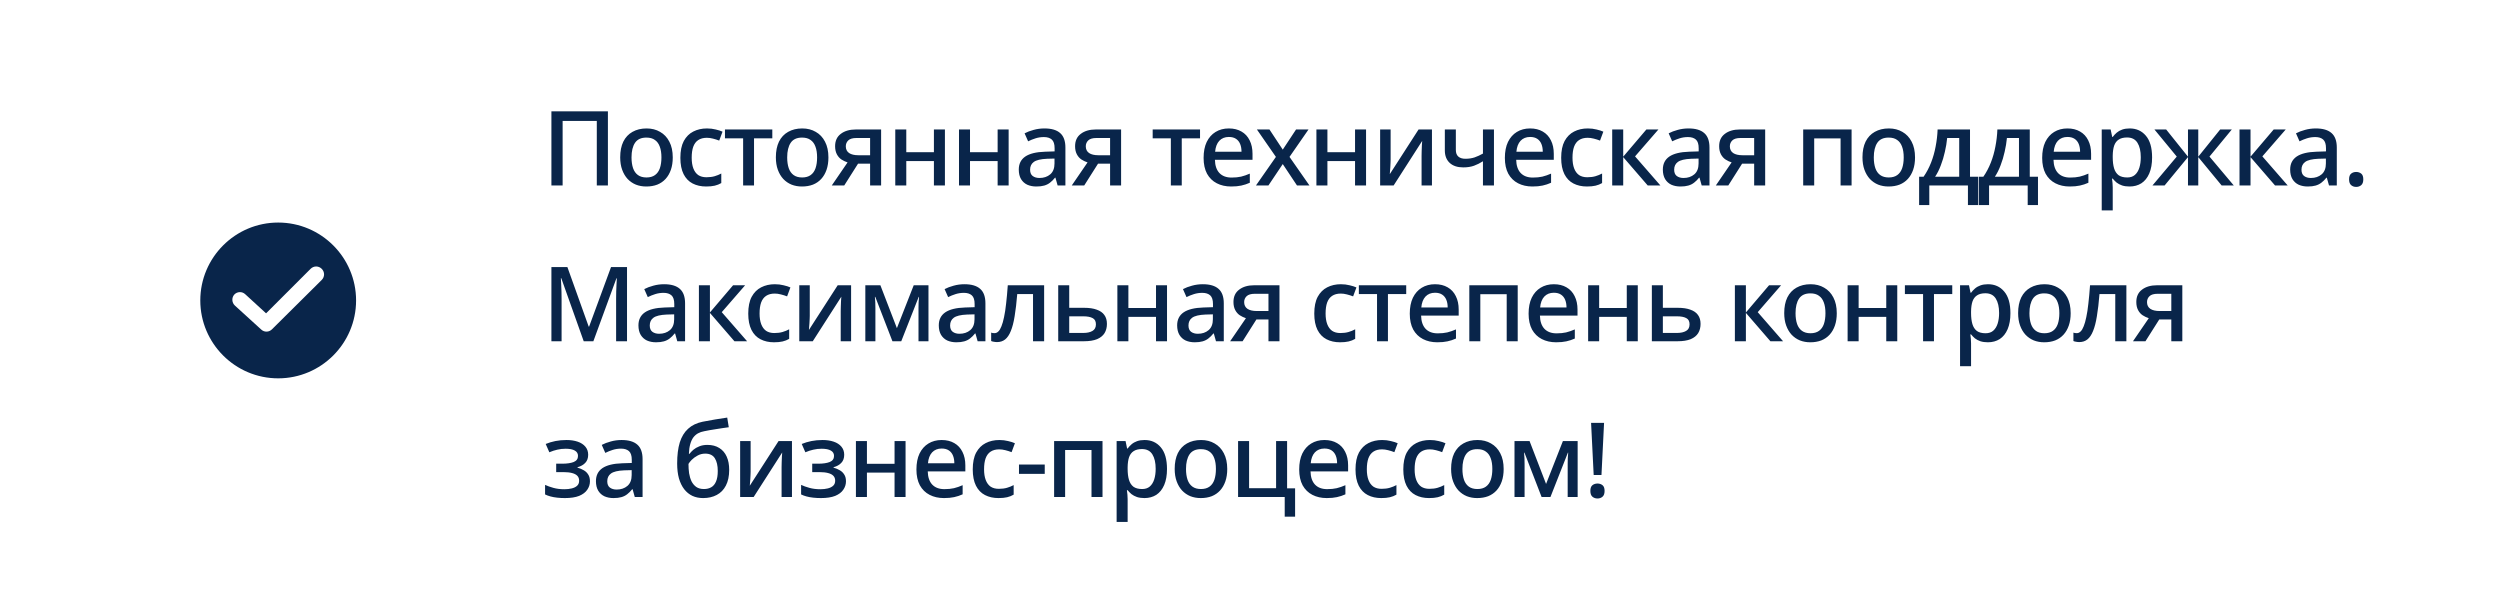 <?xml version="1.0" encoding="UTF-8"?> <svg xmlns="http://www.w3.org/2000/svg" width="337" height="81" viewBox="0 0 337 81" fill="none"> <g filter="url(#filter0_b_21_313)"> <rect width="337" height="81" rx="10" fill="white" fill-opacity="0.69"></rect> </g> <path d="M74.33 25V15.004H81.946V25H80.448V16.306H75.842V25H74.33ZM90.687 21.22C90.687 21.845 90.603 22.401 90.435 22.886C90.267 23.371 90.029 23.782 89.721 24.118C89.413 24.454 89.04 24.711 88.601 24.888C88.162 25.056 87.668 25.14 87.117 25.14C86.613 25.14 86.146 25.056 85.717 24.888C85.288 24.711 84.914 24.454 84.597 24.118C84.289 23.782 84.046 23.371 83.869 22.886C83.692 22.401 83.603 21.841 83.603 21.206C83.603 20.375 83.743 19.671 84.023 19.092C84.312 18.513 84.723 18.075 85.255 17.776C85.796 17.468 86.431 17.314 87.159 17.314C87.85 17.314 88.456 17.468 88.979 17.776C89.511 18.075 89.926 18.513 90.225 19.092C90.533 19.671 90.687 20.38 90.687 21.22ZM85.129 21.22C85.129 21.78 85.199 22.265 85.339 22.676C85.479 23.077 85.698 23.385 85.997 23.6C86.296 23.815 86.678 23.922 87.145 23.922C87.612 23.922 87.994 23.815 88.293 23.6C88.592 23.385 88.811 23.077 88.951 22.676C89.091 22.265 89.161 21.78 89.161 21.22C89.161 20.641 89.086 20.156 88.937 19.764C88.797 19.372 88.578 19.073 88.279 18.868C87.99 18.653 87.607 18.546 87.131 18.546C86.431 18.546 85.922 18.779 85.605 19.246C85.288 19.713 85.129 20.371 85.129 21.22ZM95.186 25.14C94.496 25.14 93.889 25.005 93.366 24.734C92.844 24.463 92.438 24.043 92.148 23.474C91.859 22.895 91.714 22.163 91.714 21.276C91.714 20.343 91.868 19.587 92.176 19.008C92.493 18.429 92.918 18.005 93.45 17.734C93.992 17.454 94.608 17.314 95.298 17.314C95.718 17.314 96.11 17.361 96.474 17.454C96.847 17.538 97.156 17.636 97.398 17.748L96.95 18.952C96.689 18.849 96.409 18.761 96.11 18.686C95.821 18.611 95.546 18.574 95.284 18.574C94.817 18.574 94.43 18.677 94.122 18.882C93.823 19.078 93.6 19.377 93.45 19.778C93.31 20.17 93.24 20.665 93.24 21.262C93.24 21.831 93.315 22.312 93.464 22.704C93.614 23.096 93.833 23.395 94.122 23.6C94.421 23.796 94.79 23.894 95.228 23.894C95.648 23.894 96.017 23.847 96.334 23.754C96.651 23.661 96.95 23.539 97.23 23.39V24.678C96.96 24.837 96.665 24.953 96.348 25.028C96.031 25.103 95.644 25.14 95.186 25.14ZM104.107 18.644H101.643V25H100.173V18.644H97.724V17.454H104.107V18.644ZM111.671 21.22C111.671 21.845 111.587 22.401 111.419 22.886C111.251 23.371 111.013 23.782 110.705 24.118C110.397 24.454 110.024 24.711 109.585 24.888C109.146 25.056 108.652 25.14 108.101 25.14C107.597 25.14 107.13 25.056 106.701 24.888C106.272 24.711 105.898 24.454 105.581 24.118C105.273 23.782 105.03 23.371 104.853 22.886C104.676 22.401 104.587 21.841 104.587 21.206C104.587 20.375 104.727 19.671 105.007 19.092C105.296 18.513 105.707 18.075 106.239 17.776C106.78 17.468 107.415 17.314 108.143 17.314C108.834 17.314 109.44 17.468 109.963 17.776C110.495 18.075 110.91 18.513 111.209 19.092C111.517 19.671 111.671 20.38 111.671 21.22ZM106.113 21.22C106.113 21.78 106.183 22.265 106.323 22.676C106.463 23.077 106.682 23.385 106.981 23.6C107.28 23.815 107.662 23.922 108.129 23.922C108.596 23.922 108.978 23.815 109.277 23.6C109.576 23.385 109.795 23.077 109.935 22.676C110.075 22.265 110.145 21.78 110.145 21.22C110.145 20.641 110.07 20.156 109.921 19.764C109.781 19.372 109.562 19.073 109.263 18.868C108.974 18.653 108.591 18.546 108.115 18.546C107.415 18.546 106.906 18.779 106.589 19.246C106.272 19.713 106.113 20.371 106.113 21.22ZM113.804 25H112.124L114.252 21.892C113.963 21.799 113.688 21.668 113.426 21.5C113.174 21.332 112.969 21.099 112.81 20.8C112.652 20.501 112.572 20.137 112.572 19.708C112.572 18.98 112.829 18.425 113.342 18.042C113.856 17.65 114.528 17.454 115.358 17.454H118.774V25H117.29V22.06H115.666L113.804 25ZM114.014 19.722C114.014 20.123 114.164 20.427 114.462 20.632C114.761 20.828 115.176 20.926 115.708 20.926H117.29V18.602H115.456C114.943 18.602 114.574 18.709 114.35 18.924C114.126 19.139 114.014 19.405 114.014 19.722ZM122.167 17.454V20.52H125.891V17.454H127.375V25H125.891V21.71H122.167V25H120.683V17.454H122.167ZM130.757 17.454V20.52H134.481V17.454H135.965V25H134.481V21.71H130.757V25H129.273V17.454H130.757ZM140.789 17.314C141.741 17.314 142.45 17.524 142.917 17.944C143.383 18.355 143.617 19.003 143.617 19.89V25H142.567L142.273 23.95H142.217C142.002 24.221 141.778 24.445 141.545 24.622C141.321 24.799 141.059 24.93 140.761 25.014C140.471 25.098 140.117 25.14 139.697 25.14C139.249 25.14 138.843 25.061 138.479 24.902C138.124 24.734 137.844 24.482 137.639 24.146C137.433 23.801 137.331 23.371 137.331 22.858C137.331 22.093 137.62 21.509 138.199 21.108C138.787 20.707 139.678 20.487 140.873 20.45L142.161 20.408V19.988C142.161 19.428 142.035 19.036 141.783 18.812C141.531 18.588 141.176 18.476 140.719 18.476C140.327 18.476 139.953 18.532 139.599 18.644C139.244 18.756 138.908 18.891 138.591 19.05L138.115 17.972C138.469 17.785 138.875 17.631 139.333 17.51C139.799 17.379 140.285 17.314 140.789 17.314ZM141.139 21.402C140.28 21.439 139.683 21.584 139.347 21.836C139.02 22.079 138.857 22.424 138.857 22.872C138.857 23.264 138.973 23.549 139.207 23.726C139.449 23.903 139.753 23.992 140.117 23.992C140.705 23.992 141.19 23.829 141.573 23.502C141.955 23.175 142.147 22.685 142.147 22.032V21.374L141.139 21.402ZM146.154 25H144.474L146.602 21.892C146.312 21.799 146.037 21.668 145.776 21.5C145.524 21.332 145.318 21.099 145.16 20.8C145.001 20.501 144.922 20.137 144.922 19.708C144.922 18.98 145.178 18.425 145.692 18.042C146.205 17.65 146.877 17.454 147.708 17.454H151.124V25H149.64V22.06H148.016L146.154 25ZM146.364 19.722C146.364 20.123 146.513 20.427 146.812 20.632C147.11 20.828 147.526 20.926 148.058 20.926H149.64V18.602H147.806C147.292 18.602 146.924 18.709 146.7 18.924C146.476 19.139 146.364 19.405 146.364 19.722ZM161.765 18.644H159.301V25H157.831V18.644H155.381V17.454H161.765V18.644ZM165.647 17.314C166.309 17.314 166.879 17.454 167.355 17.734C167.831 18.005 168.195 18.397 168.447 18.91C168.708 19.423 168.839 20.03 168.839 20.73V21.542H163.771C163.789 22.317 163.99 22.909 164.373 23.32C164.765 23.731 165.311 23.936 166.011 23.936C166.496 23.936 166.925 23.894 167.299 23.81C167.681 23.717 168.073 23.581 168.475 23.404V24.636C168.101 24.804 167.719 24.93 167.327 25.014C166.944 25.098 166.487 25.14 165.955 25.14C165.227 25.14 164.583 24.995 164.023 24.706C163.463 24.417 163.024 23.987 162.707 23.418C162.399 22.839 162.245 22.13 162.245 21.29C162.245 20.441 162.385 19.722 162.665 19.134C162.954 18.546 163.351 18.098 163.855 17.79C164.368 17.473 164.965 17.314 165.647 17.314ZM165.647 18.462C165.115 18.462 164.685 18.635 164.359 18.98C164.041 19.325 163.855 19.815 163.799 20.45H167.355C167.355 20.058 167.294 19.713 167.173 19.414C167.051 19.115 166.865 18.882 166.613 18.714C166.361 18.546 166.039 18.462 165.647 18.462ZM171.992 21.15L169.43 17.454H171.124L172.916 20.17L174.708 17.454H176.388L173.826 21.15L176.514 25H174.834L172.916 22.116L170.984 25H169.304L171.992 21.15ZM178.936 17.454V20.52H182.66V17.454H184.144V25H182.66V21.71H178.936V25H177.452V17.454H178.936ZM187.456 21.57C187.456 21.682 187.451 21.827 187.442 22.004C187.432 22.181 187.423 22.368 187.414 22.564C187.404 22.751 187.39 22.928 187.372 23.096C187.362 23.255 187.353 23.381 187.344 23.474L191.222 17.454H193.028V25H191.628V20.982C191.628 20.805 191.632 20.585 191.642 20.324C191.651 20.063 191.66 19.811 191.67 19.568C191.688 19.316 191.702 19.125 191.712 18.994L187.862 25H186.042V17.454H187.456V21.57ZM196.248 20.212C196.248 20.613 196.36 20.912 196.584 21.108C196.808 21.304 197.125 21.402 197.536 21.402C197.984 21.402 198.395 21.341 198.768 21.22C199.141 21.089 199.519 20.917 199.902 20.702V17.454H201.386V25H199.902V21.738C199.51 21.99 199.109 22.191 198.698 22.34C198.287 22.489 197.802 22.564 197.242 22.564C196.467 22.564 195.861 22.363 195.422 21.962C194.983 21.551 194.764 20.991 194.764 20.282V17.454H196.248V20.212ZM206.258 17.314C206.92 17.314 207.49 17.454 207.966 17.734C208.442 18.005 208.806 18.397 209.058 18.91C209.319 19.423 209.45 20.03 209.45 20.73V21.542H204.382C204.4 22.317 204.601 22.909 204.984 23.32C205.376 23.731 205.922 23.936 206.622 23.936C207.107 23.936 207.536 23.894 207.91 23.81C208.292 23.717 208.684 23.581 209.086 23.404V24.636C208.712 24.804 208.33 24.93 207.938 25.014C207.555 25.098 207.098 25.14 206.566 25.14C205.838 25.14 205.194 24.995 204.634 24.706C204.074 24.417 203.635 23.987 203.318 23.418C203.01 22.839 202.856 22.13 202.856 21.29C202.856 20.441 202.996 19.722 203.276 19.134C203.565 18.546 203.962 18.098 204.466 17.79C204.979 17.473 205.576 17.314 206.258 17.314ZM206.258 18.462C205.726 18.462 205.296 18.635 204.97 18.98C204.652 19.325 204.466 19.815 204.41 20.45H207.966C207.966 20.058 207.905 19.713 207.784 19.414C207.662 19.115 207.476 18.882 207.224 18.714C206.972 18.546 206.65 18.462 206.258 18.462ZM213.919 25.14C213.229 25.14 212.622 25.005 212.099 24.734C211.577 24.463 211.171 24.043 210.881 23.474C210.592 22.895 210.447 22.163 210.447 21.276C210.447 20.343 210.601 19.587 210.909 19.008C211.227 18.429 211.651 18.005 212.183 17.734C212.725 17.454 213.341 17.314 214.031 17.314C214.451 17.314 214.843 17.361 215.207 17.454C215.581 17.538 215.889 17.636 216.131 17.748L215.683 18.952C215.422 18.849 215.142 18.761 214.843 18.686C214.554 18.611 214.279 18.574 214.017 18.574C213.551 18.574 213.163 18.677 212.855 18.882C212.557 19.078 212.333 19.377 212.183 19.778C212.043 20.17 211.973 20.665 211.973 21.262C211.973 21.831 212.048 22.312 212.197 22.704C212.347 23.096 212.566 23.395 212.855 23.6C213.154 23.796 213.523 23.894 213.961 23.894C214.381 23.894 214.75 23.847 215.067 23.754C215.385 23.661 215.683 23.539 215.963 23.39V24.678C215.693 24.837 215.399 24.953 215.081 25.028C214.764 25.103 214.377 25.14 213.919 25.14ZM221.931 17.454H223.555L220.405 21.08L223.821 25H222.113L218.809 21.178V25H217.325V17.454H218.809V21.122L221.931 17.454ZM227.61 17.314C228.562 17.314 229.271 17.524 229.738 17.944C230.205 18.355 230.438 19.003 230.438 19.89V25H229.388L229.094 23.95H229.038C228.823 24.221 228.599 24.445 228.366 24.622C228.142 24.799 227.881 24.93 227.582 25.014C227.293 25.098 226.938 25.14 226.518 25.14C226.07 25.14 225.664 25.061 225.3 24.902C224.945 24.734 224.665 24.482 224.46 24.146C224.255 23.801 224.152 23.371 224.152 22.858C224.152 22.093 224.441 21.509 225.02 21.108C225.608 20.707 226.499 20.487 227.694 20.45L228.982 20.408V19.988C228.982 19.428 228.856 19.036 228.604 18.812C228.352 18.588 227.997 18.476 227.54 18.476C227.148 18.476 226.775 18.532 226.42 18.644C226.065 18.756 225.729 18.891 225.412 19.05L224.936 17.972C225.291 17.785 225.697 17.631 226.154 17.51C226.621 17.379 227.106 17.314 227.61 17.314ZM227.96 21.402C227.101 21.439 226.504 21.584 226.168 21.836C225.841 22.079 225.678 22.424 225.678 22.872C225.678 23.264 225.795 23.549 226.028 23.726C226.271 23.903 226.574 23.992 226.938 23.992C227.526 23.992 228.011 23.829 228.394 23.502C228.777 23.175 228.968 22.685 228.968 22.032V21.374L227.96 21.402ZM232.975 25H231.295L233.423 21.892C233.134 21.799 232.858 21.668 232.597 21.5C232.345 21.332 232.14 21.099 231.981 20.8C231.822 20.501 231.743 20.137 231.743 19.708C231.743 18.98 232 18.425 232.513 18.042C233.026 17.65 233.698 17.454 234.529 17.454H237.945V25H236.461V22.06H234.837L232.975 25ZM233.185 19.722C233.185 20.123 233.334 20.427 233.633 20.632C233.932 20.828 234.347 20.926 234.879 20.926H236.461V18.602H234.627C234.114 18.602 233.745 18.709 233.521 18.924C233.297 19.139 233.185 19.405 233.185 19.722ZM249.594 17.454V25H248.11V18.658H244.554V25H243.07V17.454H249.594ZM258.146 21.22C258.146 21.845 258.062 22.401 257.894 22.886C257.726 23.371 257.488 23.782 257.18 24.118C256.872 24.454 256.499 24.711 256.06 24.888C255.621 25.056 255.127 25.14 254.576 25.14C254.072 25.14 253.605 25.056 253.176 24.888C252.747 24.711 252.373 24.454 252.056 24.118C251.748 23.782 251.505 23.371 251.328 22.886C251.151 22.401 251.062 21.841 251.062 21.206C251.062 20.375 251.202 19.671 251.482 19.092C251.771 18.513 252.182 18.075 252.714 17.776C253.255 17.468 253.89 17.314 254.618 17.314C255.309 17.314 255.915 17.468 256.438 17.776C256.97 18.075 257.385 18.513 257.684 19.092C257.992 19.671 258.146 20.38 258.146 21.22ZM252.588 21.22C252.588 21.78 252.658 22.265 252.798 22.676C252.938 23.077 253.157 23.385 253.456 23.6C253.755 23.815 254.137 23.922 254.604 23.922C255.071 23.922 255.453 23.815 255.752 23.6C256.051 23.385 256.27 23.077 256.41 22.676C256.55 22.265 256.62 21.78 256.62 21.22C256.62 20.641 256.545 20.156 256.396 19.764C256.256 19.372 256.037 19.073 255.738 18.868C255.449 18.653 255.066 18.546 254.59 18.546C253.89 18.546 253.381 18.779 253.064 19.246C252.747 19.713 252.588 20.371 252.588 21.22ZM265.557 17.454V23.824H266.663V27.646H265.277V25H260.069V27.646H258.697V23.824H259.299C259.701 23.245 260.037 22.611 260.307 21.92C260.578 21.229 260.783 20.506 260.923 19.75C261.073 18.985 261.161 18.219 261.189 17.454H265.557ZM262.477 18.602C262.421 19.209 262.319 19.829 262.169 20.464C262.029 21.099 261.847 21.705 261.623 22.284C261.409 22.863 261.152 23.376 260.853 23.824H264.101V18.602H262.477ZM273.614 17.454V23.824H274.72V27.646H273.334V25H268.126V27.646H266.754V23.824H267.356C267.757 23.245 268.093 22.611 268.364 21.92C268.635 21.229 268.84 20.506 268.98 19.75C269.129 18.985 269.218 18.219 269.246 17.454H273.614ZM270.534 18.602C270.478 19.209 270.375 19.829 270.226 20.464C270.086 21.099 269.904 21.705 269.68 22.284C269.465 22.863 269.209 23.376 268.91 23.824H272.158V18.602H270.534ZM278.688 17.314C279.351 17.314 279.92 17.454 280.396 17.734C280.872 18.005 281.236 18.397 281.488 18.91C281.75 19.423 281.88 20.03 281.88 20.73V21.542H276.812C276.831 22.317 277.032 22.909 277.414 23.32C277.806 23.731 278.352 23.936 279.052 23.936C279.538 23.936 279.967 23.894 280.34 23.81C280.723 23.717 281.115 23.581 281.516 23.404V24.636C281.143 24.804 280.76 24.93 280.368 25.014C279.986 25.098 279.528 25.14 278.996 25.14C278.268 25.14 277.624 24.995 277.064 24.706C276.504 24.417 276.066 23.987 275.748 23.418C275.44 22.839 275.286 22.13 275.286 21.29C275.286 20.441 275.426 19.722 275.706 19.134C275.996 18.546 276.392 18.098 276.896 17.79C277.41 17.473 278.007 17.314 278.688 17.314ZM278.688 18.462C278.156 18.462 277.727 18.635 277.4 18.98C277.083 19.325 276.896 19.815 276.84 20.45H280.396C280.396 20.058 280.336 19.713 280.214 19.414C280.093 19.115 279.906 18.882 279.654 18.714C279.402 18.546 279.08 18.462 278.688 18.462ZM287.078 17.314C287.983 17.314 288.711 17.641 289.262 18.294C289.822 18.947 290.102 19.923 290.102 21.22C290.102 22.069 289.976 22.788 289.724 23.376C289.472 23.964 289.117 24.407 288.66 24.706C288.203 24.995 287.671 25.14 287.064 25.14C286.681 25.14 286.345 25.093 286.056 25C285.767 24.897 285.519 24.767 285.314 24.608C285.118 24.44 284.945 24.263 284.796 24.076H284.698C284.726 24.244 284.749 24.445 284.768 24.678C284.787 24.902 284.796 25.103 284.796 25.28V28.36H283.312V17.454H284.516L284.726 18.462H284.796C284.945 18.257 285.123 18.065 285.328 17.888C285.533 17.711 285.781 17.571 286.07 17.468C286.359 17.365 286.695 17.314 287.078 17.314ZM286.728 18.532C286.261 18.532 285.888 18.625 285.608 18.812C285.328 18.989 285.123 19.26 284.992 19.624C284.871 19.979 284.805 20.431 284.796 20.982V21.206C284.796 21.785 284.857 22.279 284.978 22.69C285.099 23.091 285.3 23.399 285.58 23.614C285.869 23.819 286.261 23.922 286.756 23.922C287.176 23.922 287.517 23.81 287.778 23.586C288.049 23.353 288.249 23.031 288.38 22.62C288.511 22.209 288.576 21.733 288.576 21.192C288.576 20.371 288.427 19.722 288.128 19.246C287.829 18.77 287.363 18.532 286.728 18.532ZM300.848 17.454L297.838 21.108L301.114 25H299.476L296.326 21.178V25H294.94V21.178L291.79 25H290.152L293.428 21.108L290.418 17.454H292L294.94 21.122V17.454H296.326V21.122L299.28 17.454H300.848ZM306.492 17.454H308.116L304.966 21.08L308.382 25H306.674L303.37 21.178V25H301.886V17.454H303.37V21.122L306.492 17.454ZM312.172 17.314C313.124 17.314 313.833 17.524 314.3 17.944C314.766 18.355 315 19.003 315 19.89V25H313.95L313.656 23.95H313.6C313.385 24.221 313.161 24.445 312.928 24.622C312.704 24.799 312.442 24.93 312.144 25.014C311.854 25.098 311.5 25.14 311.08 25.14C310.632 25.14 310.226 25.061 309.862 24.902C309.507 24.734 309.227 24.482 309.022 24.146C308.816 23.801 308.714 23.371 308.714 22.858C308.714 22.093 309.003 21.509 309.582 21.108C310.17 20.707 311.061 20.487 312.256 20.45L313.544 20.408V19.988C313.544 19.428 313.418 19.036 313.166 18.812C312.914 18.588 312.559 18.476 312.102 18.476C311.71 18.476 311.336 18.532 310.982 18.644C310.627 18.756 310.291 18.891 309.974 19.05L309.498 17.972C309.852 17.785 310.258 17.631 310.716 17.51C311.182 17.379 311.668 17.314 312.172 17.314ZM312.522 21.402C311.663 21.439 311.066 21.584 310.73 21.836C310.403 22.079 310.24 22.424 310.24 22.872C310.24 23.264 310.356 23.549 310.59 23.726C310.832 23.903 311.136 23.992 311.5 23.992C312.088 23.992 312.573 23.829 312.956 23.502C313.338 23.175 313.53 22.685 313.53 22.032V21.374L312.522 21.402ZM316.655 24.174C316.655 23.81 316.748 23.553 316.935 23.404C317.121 23.255 317.345 23.18 317.607 23.18C317.877 23.18 318.106 23.255 318.293 23.404C318.479 23.553 318.573 23.81 318.573 24.174C318.573 24.538 318.479 24.799 318.293 24.958C318.106 25.117 317.877 25.196 317.607 25.196C317.345 25.196 317.121 25.117 316.935 24.958C316.748 24.799 316.655 24.538 316.655 24.174ZM78.684 46L75.66 37.502H75.604C75.613 37.689 75.627 37.941 75.646 38.258C75.665 38.575 75.679 38.916 75.688 39.28C75.697 39.644 75.702 40.003 75.702 40.358V46H74.33V36.004H76.486L79.356 44.026H79.412L82.366 36.004H84.522V46H83.052V40.274C83.052 39.947 83.057 39.611 83.066 39.266C83.085 38.911 83.099 38.58 83.108 38.272C83.127 37.964 83.141 37.712 83.15 37.516H83.094L79.986 46H78.684ZM89.52 38.314C90.472 38.314 91.181 38.524 91.648 38.944C92.114 39.355 92.348 40.003 92.348 40.89V46H91.298L91.004 44.95H90.948C90.733 45.221 90.509 45.445 90.276 45.622C90.052 45.799 89.79 45.93 89.492 46.014C89.202 46.098 88.848 46.14 88.428 46.14C87.98 46.14 87.574 46.061 87.21 45.902C86.855 45.734 86.575 45.482 86.37 45.146C86.164 44.801 86.062 44.371 86.062 43.858C86.062 43.093 86.351 42.509 86.93 42.108C87.518 41.707 88.409 41.487 89.604 41.45L90.892 41.408V40.988C90.892 40.428 90.766 40.036 90.514 39.812C90.262 39.588 89.907 39.476 89.45 39.476C89.058 39.476 88.684 39.532 88.33 39.644C87.975 39.756 87.639 39.891 87.322 40.05L86.846 38.972C87.2 38.785 87.606 38.631 88.064 38.51C88.53 38.379 89.016 38.314 89.52 38.314ZM89.87 42.402C89.011 42.439 88.414 42.584 88.078 42.836C87.751 43.079 87.588 43.424 87.588 43.872C87.588 44.264 87.704 44.549 87.938 44.726C88.18 44.903 88.484 44.992 88.848 44.992C89.436 44.992 89.921 44.829 90.304 44.502C90.686 44.175 90.878 43.685 90.878 43.032V42.374L89.87 42.402ZM98.819 38.454H100.443L97.293 42.08L100.709 46H99.001L95.697 42.178V46H94.213V38.454H95.697V42.122L98.819 38.454ZM104.336 46.14C103.646 46.14 103.039 46.005 102.516 45.734C101.994 45.463 101.588 45.043 101.298 44.474C101.009 43.895 100.864 43.163 100.864 42.276C100.864 41.343 101.018 40.587 101.326 40.008C101.644 39.429 102.068 39.005 102.6 38.734C103.142 38.454 103.758 38.314 104.448 38.314C104.868 38.314 105.26 38.361 105.624 38.454C105.998 38.538 106.306 38.636 106.548 38.748L106.1 39.952C105.839 39.849 105.559 39.761 105.26 39.686C104.971 39.611 104.696 39.574 104.434 39.574C103.968 39.574 103.58 39.677 103.272 39.882C102.974 40.078 102.75 40.377 102.6 40.778C102.46 41.17 102.39 41.665 102.39 42.262C102.39 42.831 102.465 43.312 102.614 43.704C102.764 44.096 102.983 44.395 103.272 44.6C103.571 44.796 103.94 44.894 104.378 44.894C104.798 44.894 105.167 44.847 105.484 44.754C105.802 44.661 106.1 44.539 106.38 44.39V45.678C106.11 45.837 105.816 45.953 105.498 46.028C105.181 46.103 104.794 46.14 104.336 46.14ZM109.156 42.57C109.156 42.682 109.151 42.827 109.142 43.004C109.132 43.181 109.123 43.368 109.114 43.564C109.104 43.751 109.09 43.928 109.072 44.096C109.062 44.255 109.053 44.381 109.044 44.474L112.922 38.454H114.728V46H113.328V41.982C113.328 41.805 113.332 41.585 113.342 41.324C113.351 41.063 113.36 40.811 113.37 40.568C113.388 40.316 113.402 40.125 113.412 39.994L109.562 46H107.742V38.454H109.156V42.57ZM125.158 38.454V46H123.814V41.52C123.814 41.268 123.819 41.016 123.828 40.764C123.847 40.503 123.865 40.255 123.884 40.022H123.842L121.49 46H120.3L117.99 40.022H117.934C117.962 40.255 117.981 40.503 117.99 40.764C117.999 41.016 118.004 41.282 118.004 41.562V46H116.646V38.454H118.676L120.902 44.236L123.17 38.454H125.158ZM130.007 38.314C130.959 38.314 131.669 38.524 132.135 38.944C132.602 39.355 132.835 40.003 132.835 40.89V46H131.785L131.491 44.95H131.435C131.221 45.221 130.997 45.445 130.763 45.622C130.539 45.799 130.278 45.93 129.979 46.014C129.69 46.098 129.335 46.14 128.915 46.14C128.467 46.14 128.061 46.061 127.697 45.902C127.343 45.734 127.063 45.482 126.857 45.146C126.652 44.801 126.549 44.371 126.549 43.858C126.549 43.093 126.839 42.509 127.417 42.108C128.005 41.707 128.897 41.487 130.091 41.45L131.379 41.408V40.988C131.379 40.428 131.253 40.036 131.001 39.812C130.749 39.588 130.395 39.476 129.937 39.476C129.545 39.476 129.172 39.532 128.817 39.644C128.463 39.756 128.127 39.891 127.809 40.05L127.333 38.972C127.688 38.785 128.094 38.631 128.551 38.51C129.018 38.379 129.503 38.314 130.007 38.314ZM130.357 42.402C129.499 42.439 128.901 42.584 128.565 42.836C128.239 43.079 128.075 43.424 128.075 43.872C128.075 44.264 128.192 44.549 128.425 44.726C128.668 44.903 128.971 44.992 129.335 44.992C129.923 44.992 130.409 44.829 130.791 44.502C131.174 44.175 131.365 43.685 131.365 43.032V42.374L130.357 42.402ZM140.749 46H139.251V39.644H137.123C137.029 40.801 136.913 41.795 136.773 42.626C136.642 43.447 136.469 44.115 136.255 44.628C136.049 45.141 135.793 45.519 135.485 45.762C135.186 45.995 134.827 46.112 134.407 46.112C134.257 46.112 134.113 46.098 133.973 46.07C133.833 46.051 133.711 46.019 133.609 45.972V44.838C133.674 44.857 133.744 44.875 133.819 44.894C133.903 44.903 133.987 44.908 134.071 44.908C134.257 44.908 134.425 44.833 134.575 44.684C134.733 44.535 134.873 44.301 134.995 43.984C135.125 43.667 135.242 43.256 135.345 42.752C135.457 42.239 135.55 41.627 135.625 40.918C135.709 40.209 135.783 39.387 135.849 38.454H140.749V46ZM146.134 41.492C146.824 41.492 147.394 41.576 147.842 41.744C148.299 41.903 148.64 42.141 148.864 42.458C149.097 42.775 149.214 43.177 149.214 43.662C149.214 44.138 149.106 44.553 148.892 44.908C148.677 45.253 148.341 45.524 147.884 45.72C147.426 45.907 146.838 46 146.12 46H142.648V38.454H144.132V41.492H146.134ZM147.73 43.718C147.73 43.307 147.58 43.027 147.282 42.878C146.992 42.719 146.572 42.64 146.022 42.64H144.132V44.88H146.05C146.544 44.88 146.946 44.791 147.254 44.614C147.571 44.437 147.73 44.138 147.73 43.718ZM152.106 38.454V41.52H155.83V38.454H157.314V46H155.83V42.71H152.106V46H150.622V38.454H152.106ZM162.138 38.314C163.09 38.314 163.799 38.524 164.266 38.944C164.733 39.355 164.966 40.003 164.966 40.89V46H163.916L163.622 44.95H163.566C163.351 45.221 163.127 45.445 162.894 45.622C162.67 45.799 162.409 45.93 162.11 46.014C161.821 46.098 161.466 46.14 161.046 46.14C160.598 46.14 160.192 46.061 159.828 45.902C159.473 45.734 159.193 45.482 158.988 45.146C158.783 44.801 158.68 44.371 158.68 43.858C158.68 43.093 158.969 42.509 159.548 42.108C160.136 41.707 161.027 41.487 162.222 41.45L163.51 41.408V40.988C163.51 40.428 163.384 40.036 163.132 39.812C162.88 39.588 162.525 39.476 162.068 39.476C161.676 39.476 161.303 39.532 160.948 39.644C160.593 39.756 160.257 39.891 159.94 40.05L159.464 38.972C159.819 38.785 160.225 38.631 160.682 38.51C161.149 38.379 161.634 38.314 162.138 38.314ZM162.488 42.402C161.629 42.439 161.032 42.584 160.696 42.836C160.369 43.079 160.206 43.424 160.206 43.872C160.206 44.264 160.323 44.549 160.556 44.726C160.799 44.903 161.102 44.992 161.466 44.992C162.054 44.992 162.539 44.829 162.922 44.502C163.305 44.175 163.496 43.685 163.496 43.032V42.374L162.488 42.402ZM167.503 46H165.823L167.951 42.892C167.662 42.799 167.386 42.668 167.125 42.5C166.873 42.332 166.668 42.099 166.509 41.8C166.35 41.501 166.271 41.137 166.271 40.708C166.271 39.98 166.528 39.425 167.041 39.042C167.554 38.65 168.226 38.454 169.057 38.454H172.473V46H170.989V43.06H169.365L167.503 46ZM167.713 40.722C167.713 41.123 167.862 41.427 168.161 41.632C168.46 41.828 168.875 41.926 169.407 41.926H170.989V39.602H169.155C168.642 39.602 168.273 39.709 168.049 39.924C167.825 40.139 167.713 40.405 167.713 40.722ZM180.636 46.14C179.946 46.14 179.339 46.005 178.816 45.734C178.294 45.463 177.888 45.043 177.598 44.474C177.309 43.895 177.164 43.163 177.164 42.276C177.164 41.343 177.318 40.587 177.626 40.008C177.944 39.429 178.368 39.005 178.9 38.734C179.442 38.454 180.058 38.314 180.748 38.314C181.168 38.314 181.56 38.361 181.924 38.454C182.298 38.538 182.606 38.636 182.848 38.748L182.4 39.952C182.139 39.849 181.859 39.761 181.56 39.686C181.271 39.611 180.996 39.574 180.734 39.574C180.268 39.574 179.88 39.677 179.572 39.882C179.274 40.078 179.05 40.377 178.9 40.778C178.76 41.17 178.69 41.665 178.69 42.262C178.69 42.831 178.765 43.312 178.914 43.704C179.064 44.096 179.283 44.395 179.572 44.6C179.871 44.796 180.24 44.894 180.678 44.894C181.098 44.894 181.467 44.847 181.784 44.754C182.102 44.661 182.4 44.539 182.68 44.39V45.678C182.41 45.837 182.116 45.953 181.798 46.028C181.481 46.103 181.094 46.14 180.636 46.14ZM189.558 39.644H187.094V46H185.624V39.644H183.174V38.454H189.558V39.644ZM193.439 38.314C194.102 38.314 194.671 38.454 195.147 38.734C195.623 39.005 195.987 39.397 196.239 39.91C196.501 40.423 196.631 41.03 196.631 41.73V42.542H191.563C191.582 43.317 191.783 43.909 192.165 44.32C192.557 44.731 193.103 44.936 193.803 44.936C194.289 44.936 194.718 44.894 195.091 44.81C195.474 44.717 195.866 44.581 196.267 44.404V45.636C195.894 45.804 195.511 45.93 195.119 46.014C194.737 46.098 194.279 46.14 193.747 46.14C193.019 46.14 192.375 45.995 191.815 45.706C191.255 45.417 190.817 44.987 190.499 44.418C190.191 43.839 190.037 43.13 190.037 42.29C190.037 41.441 190.177 40.722 190.457 40.134C190.747 39.546 191.143 39.098 191.647 38.79C192.161 38.473 192.758 38.314 193.439 38.314ZM193.439 39.462C192.907 39.462 192.478 39.635 192.151 39.98C191.834 40.325 191.647 40.815 191.591 41.45H195.147C195.147 41.058 195.087 40.713 194.965 40.414C194.844 40.115 194.657 39.882 194.405 39.714C194.153 39.546 193.831 39.462 193.439 39.462ZM204.587 38.454V46H203.103V39.658H199.547V46H198.063V38.454H204.587ZM209.457 38.314C210.119 38.314 210.689 38.454 211.165 38.734C211.641 39.005 212.005 39.397 212.257 39.91C212.518 40.423 212.649 41.03 212.649 41.73V42.542H207.581C207.599 43.317 207.8 43.909 208.183 44.32C208.575 44.731 209.121 44.936 209.821 44.936C210.306 44.936 210.735 44.894 211.109 44.81C211.491 44.717 211.883 44.581 212.285 44.404V45.636C211.911 45.804 211.529 45.93 211.137 46.014C210.754 46.098 210.297 46.14 209.765 46.14C209.037 46.14 208.393 45.995 207.833 45.706C207.273 45.417 206.834 44.987 206.517 44.418C206.209 43.839 206.055 43.13 206.055 42.29C206.055 41.441 206.195 40.722 206.475 40.134C206.764 39.546 207.161 39.098 207.665 38.79C208.178 38.473 208.775 38.314 209.457 38.314ZM209.457 39.462C208.925 39.462 208.495 39.635 208.169 39.98C207.851 40.325 207.665 40.815 207.609 41.45H211.165C211.165 41.058 211.104 40.713 210.983 40.414C210.861 40.115 210.675 39.882 210.423 39.714C210.171 39.546 209.849 39.462 209.457 39.462ZM215.565 38.454V41.52H219.289V38.454H220.773V46H219.289V42.71H215.565V46H214.081V38.454H215.565ZM226.156 41.492C226.847 41.492 227.416 41.576 227.864 41.744C228.322 41.903 228.662 42.141 228.886 42.458C229.12 42.775 229.236 43.177 229.236 43.662C229.236 44.138 229.129 44.553 228.914 44.908C228.7 45.253 228.364 45.524 227.906 45.72C227.449 45.907 226.861 46 226.142 46H222.67V38.454H224.154V41.492H226.156ZM227.752 43.718C227.752 43.307 227.603 43.027 227.304 42.878C227.015 42.719 226.595 42.64 226.044 42.64H224.154V44.88H226.072C226.567 44.88 226.968 44.791 227.276 44.614C227.594 44.437 227.752 44.138 227.752 43.718ZM238.468 38.454H240.092L236.942 42.08L240.358 46H238.65L235.346 42.178V46H233.862V38.454H235.346V42.122L238.468 38.454ZM247.597 42.22C247.597 42.845 247.513 43.401 247.345 43.886C247.177 44.371 246.939 44.782 246.631 45.118C246.323 45.454 245.95 45.711 245.511 45.888C245.073 46.056 244.578 46.14 244.027 46.14C243.523 46.14 243.057 46.056 242.627 45.888C242.198 45.711 241.825 45.454 241.507 45.118C241.199 44.782 240.957 44.371 240.779 43.886C240.602 43.401 240.513 42.841 240.513 42.206C240.513 41.375 240.653 40.671 240.933 40.092C241.223 39.513 241.633 39.075 242.165 38.776C242.707 38.468 243.341 38.314 244.069 38.314C244.76 38.314 245.367 38.468 245.889 38.776C246.421 39.075 246.837 39.513 247.135 40.092C247.443 40.671 247.597 41.38 247.597 42.22ZM242.039 42.22C242.039 42.78 242.109 43.265 242.249 43.676C242.389 44.077 242.609 44.385 242.907 44.6C243.206 44.815 243.589 44.922 244.055 44.922C244.522 44.922 244.905 44.815 245.203 44.6C245.502 44.385 245.721 44.077 245.861 43.676C246.001 43.265 246.071 42.78 246.071 42.22C246.071 41.641 245.997 41.156 245.847 40.764C245.707 40.372 245.488 40.073 245.189 39.868C244.9 39.653 244.517 39.546 244.041 39.546C243.341 39.546 242.833 39.779 242.515 40.246C242.198 40.713 242.039 41.371 242.039 42.22ZM250.543 38.454V41.52H254.267V38.454H255.751V46H254.267V42.71H250.543V46H249.059V38.454H250.543ZM263.164 39.644H260.7V46H259.23V39.644H256.78V38.454H263.164V39.644ZM267.981 38.314C268.886 38.314 269.614 38.641 270.165 39.294C270.725 39.947 271.005 40.923 271.005 42.22C271.005 43.069 270.879 43.788 270.627 44.376C270.375 44.964 270.02 45.407 269.563 45.706C269.105 45.995 268.573 46.14 267.967 46.14C267.584 46.14 267.248 46.093 266.959 46C266.669 45.897 266.422 45.767 266.217 45.608C266.021 45.44 265.848 45.263 265.699 45.076H265.601C265.629 45.244 265.652 45.445 265.671 45.678C265.689 45.902 265.699 46.103 265.699 46.28V49.36H264.215V38.454H265.419L265.629 39.462H265.699C265.848 39.257 266.025 39.065 266.231 38.888C266.436 38.711 266.683 38.571 266.973 38.468C267.262 38.365 267.598 38.314 267.981 38.314ZM267.631 39.532C267.164 39.532 266.791 39.625 266.511 39.812C266.231 39.989 266.025 40.26 265.895 40.624C265.773 40.979 265.708 41.431 265.699 41.982V42.206C265.699 42.785 265.759 43.279 265.881 43.69C266.002 44.091 266.203 44.399 266.483 44.614C266.772 44.819 267.164 44.922 267.659 44.922C268.079 44.922 268.419 44.81 268.681 44.586C268.951 44.353 269.152 44.031 269.283 43.62C269.413 43.209 269.479 42.733 269.479 42.192C269.479 41.371 269.329 40.722 269.031 40.246C268.732 39.77 268.265 39.532 267.631 39.532ZM279.126 42.22C279.126 42.845 279.042 43.401 278.874 43.886C278.706 44.371 278.468 44.782 278.16 45.118C277.852 45.454 277.479 45.711 277.04 45.888C276.602 46.056 276.107 46.14 275.556 46.14C275.052 46.14 274.586 46.056 274.156 45.888C273.727 45.711 273.354 45.454 273.036 45.118C272.728 44.782 272.486 44.371 272.308 43.886C272.131 43.401 272.042 42.841 272.042 42.206C272.042 41.375 272.182 40.671 272.462 40.092C272.752 39.513 273.162 39.075 273.694 38.776C274.236 38.468 274.87 38.314 275.598 38.314C276.289 38.314 276.896 38.468 277.418 38.776C277.95 39.075 278.366 39.513 278.664 40.092C278.972 40.671 279.126 41.38 279.126 42.22ZM273.568 42.22C273.568 42.78 273.638 43.265 273.778 43.676C273.918 44.077 274.138 44.385 274.436 44.6C274.735 44.815 275.118 44.922 275.584 44.922C276.051 44.922 276.434 44.815 276.732 44.6C277.031 44.385 277.25 44.077 277.39 43.676C277.53 43.265 277.6 42.78 277.6 42.22C277.6 41.641 277.526 41.156 277.376 40.764C277.236 40.372 277.017 40.073 276.718 39.868C276.429 39.653 276.046 39.546 275.57 39.546C274.87 39.546 274.362 39.779 274.044 40.246C273.727 40.713 273.568 41.371 273.568 42.22ZM286.636 46H285.138V39.644H283.01C282.916 40.801 282.8 41.795 282.66 42.626C282.529 43.447 282.356 44.115 282.142 44.628C281.936 45.141 281.68 45.519 281.372 45.762C281.073 45.995 280.714 46.112 280.294 46.112C280.144 46.112 280 46.098 279.86 46.07C279.72 46.051 279.598 46.019 279.496 45.972V44.838C279.561 44.857 279.631 44.875 279.706 44.894C279.79 44.903 279.874 44.908 279.958 44.908C280.144 44.908 280.312 44.833 280.462 44.684C280.62 44.535 280.76 44.301 280.882 43.984C281.012 43.667 281.129 43.256 281.232 42.752C281.344 42.239 281.437 41.627 281.512 40.918C281.596 40.209 281.67 39.387 281.736 38.454H286.636V46ZM289.207 46H287.527L289.655 42.892C289.365 42.799 289.09 42.668 288.829 42.5C288.577 42.332 288.371 42.099 288.213 41.8C288.054 41.501 287.975 41.137 287.975 40.708C287.975 39.98 288.231 39.425 288.745 39.042C289.258 38.65 289.93 38.454 290.761 38.454H294.177V46H292.693V43.06H291.069L289.207 46ZM289.417 40.722C289.417 41.123 289.566 41.427 289.865 41.632C290.163 41.828 290.579 41.926 291.111 41.926H292.693V39.602H290.859C290.345 39.602 289.977 39.709 289.753 39.924C289.529 40.139 289.417 40.405 289.417 40.722ZM76.374 59.314C76.934 59.314 77.433 59.389 77.872 59.538C78.311 59.687 78.656 59.911 78.908 60.21C79.16 60.509 79.286 60.873 79.286 61.302C79.286 61.759 79.155 62.123 78.894 62.394C78.642 62.665 78.292 62.861 77.844 62.982V63.038C78.152 63.122 78.432 63.239 78.684 63.388C78.936 63.528 79.137 63.719 79.286 63.962C79.445 64.195 79.524 64.503 79.524 64.886C79.524 65.297 79.403 65.675 79.16 66.02C78.927 66.365 78.563 66.641 78.068 66.846C77.573 67.042 76.934 67.14 76.15 67.14C75.786 67.14 75.436 67.121 75.1 67.084C74.764 67.047 74.461 66.991 74.19 66.916C73.919 66.841 73.681 66.753 73.476 66.65V65.362C73.793 65.511 74.171 65.647 74.61 65.768C75.058 65.889 75.543 65.95 76.066 65.95C76.439 65.95 76.775 65.913 77.074 65.838C77.382 65.763 77.625 65.642 77.802 65.474C77.979 65.306 78.068 65.082 78.068 64.802C78.068 64.531 77.989 64.312 77.83 64.144C77.671 63.976 77.433 63.85 77.116 63.766C76.808 63.682 76.411 63.64 75.926 63.64H74.974V62.506H75.772C76.425 62.506 76.943 62.431 77.326 62.282C77.718 62.123 77.914 61.848 77.914 61.456C77.914 61.139 77.774 60.901 77.494 60.742C77.214 60.574 76.799 60.49 76.248 60.49C75.847 60.49 75.473 60.532 75.128 60.616C74.783 60.691 74.423 60.807 74.05 60.966L73.56 59.846C73.971 59.678 74.405 59.547 74.862 59.454C75.329 59.361 75.833 59.314 76.374 59.314ZM83.791 59.314C84.743 59.314 85.452 59.524 85.919 59.944C86.386 60.355 86.619 61.003 86.619 61.89V67H85.569L85.275 65.95H85.219C85.004 66.221 84.78 66.445 84.547 66.622C84.323 66.799 84.062 66.93 83.763 67.014C83.474 67.098 83.119 67.14 82.699 67.14C82.251 67.14 81.845 67.061 81.481 66.902C81.126 66.734 80.846 66.482 80.641 66.146C80.436 65.801 80.333 65.371 80.333 64.858C80.333 64.093 80.622 63.509 81.201 63.108C81.789 62.707 82.68 62.487 83.875 62.45L85.163 62.408V61.988C85.163 61.428 85.037 61.036 84.785 60.812C84.533 60.588 84.178 60.476 83.721 60.476C83.329 60.476 82.956 60.532 82.601 60.644C82.246 60.756 81.91 60.891 81.593 61.05L81.117 59.972C81.472 59.785 81.878 59.631 82.335 59.51C82.802 59.379 83.287 59.314 83.791 59.314ZM84.141 63.402C83.282 63.439 82.685 63.584 82.349 63.836C82.022 64.079 81.859 64.424 81.859 64.872C81.859 65.264 81.976 65.549 82.209 65.726C82.452 65.903 82.755 65.992 83.119 65.992C83.707 65.992 84.192 65.829 84.575 65.502C84.958 65.175 85.149 64.685 85.149 64.032V63.374L84.141 63.402ZM91.281 62.478C91.281 61.367 91.397 60.425 91.631 59.65C91.874 58.875 92.247 58.259 92.751 57.802C93.255 57.335 93.908 57.018 94.711 56.85C95.29 56.738 95.854 56.635 96.405 56.542C96.965 56.449 97.506 56.365 98.029 56.29L98.239 57.592C98.005 57.62 97.74 57.657 97.441 57.704C97.151 57.751 96.853 57.797 96.545 57.844C96.246 57.891 95.957 57.937 95.677 57.984C95.406 58.031 95.163 58.077 94.949 58.124C94.622 58.18 94.333 58.278 94.081 58.418C93.838 58.558 93.628 58.745 93.451 58.978C93.283 59.211 93.147 59.51 93.045 59.874C92.942 60.229 92.882 60.663 92.863 61.176H92.947C93.078 60.999 93.25 60.817 93.465 60.63C93.689 60.443 93.955 60.289 94.263 60.168C94.58 60.037 94.944 59.972 95.355 59.972C95.99 59.972 96.526 60.112 96.965 60.392C97.403 60.663 97.735 61.05 97.959 61.554C98.183 62.049 98.295 62.641 98.295 63.332C98.295 64.181 98.145 64.891 97.847 65.46C97.558 66.02 97.147 66.44 96.615 66.72C96.092 67 95.481 67.14 94.781 67.14C94.249 67.14 93.768 67.042 93.339 66.846C92.909 66.641 92.541 66.342 92.233 65.95C91.925 65.549 91.687 65.059 91.519 64.48C91.36 63.901 91.281 63.234 91.281 62.478ZM94.893 65.922C95.266 65.922 95.593 65.843 95.873 65.684C96.153 65.525 96.368 65.269 96.517 64.914C96.675 64.559 96.755 64.083 96.755 63.486C96.755 62.767 96.624 62.198 96.363 61.778C96.102 61.358 95.668 61.148 95.061 61.148C94.688 61.148 94.342 61.237 94.025 61.414C93.717 61.582 93.456 61.773 93.241 61.988C93.035 62.203 92.891 62.385 92.807 62.534C92.807 62.973 92.835 63.393 92.891 63.794C92.956 64.195 93.064 64.555 93.213 64.872C93.371 65.189 93.586 65.446 93.857 65.642C94.127 65.829 94.473 65.922 94.893 65.922ZM101.185 63.57C101.185 63.682 101.18 63.827 101.171 64.004C101.162 64.181 101.152 64.368 101.143 64.564C101.134 64.751 101.12 64.928 101.101 65.096C101.092 65.255 101.082 65.381 101.073 65.474L104.951 59.454H106.757V67H105.357V62.982C105.357 62.805 105.362 62.585 105.371 62.324C105.38 62.063 105.39 61.811 105.399 61.568C105.418 61.316 105.432 61.125 105.441 60.994L101.591 67H99.771V59.454H101.185V63.57ZM110.887 59.314C111.447 59.314 111.947 59.389 112.385 59.538C112.824 59.687 113.169 59.911 113.421 60.21C113.673 60.509 113.799 60.873 113.799 61.302C113.799 61.759 113.669 62.123 113.407 62.394C113.155 62.665 112.805 62.861 112.357 62.982V63.038C112.665 63.122 112.945 63.239 113.197 63.388C113.449 63.528 113.65 63.719 113.799 63.962C113.958 64.195 114.037 64.503 114.037 64.886C114.037 65.297 113.916 65.675 113.673 66.02C113.44 66.365 113.076 66.641 112.581 66.846C112.087 67.042 111.447 67.14 110.663 67.14C110.299 67.14 109.949 67.121 109.613 67.084C109.277 67.047 108.974 66.991 108.703 66.916C108.433 66.841 108.195 66.753 107.989 66.65V65.362C108.307 65.511 108.685 65.647 109.123 65.768C109.571 65.889 110.057 65.95 110.579 65.95C110.953 65.95 111.289 65.913 111.587 65.838C111.895 65.763 112.138 65.642 112.315 65.474C112.493 65.306 112.581 65.082 112.581 64.802C112.581 64.531 112.502 64.312 112.343 64.144C112.185 63.976 111.947 63.85 111.629 63.766C111.321 63.682 110.925 63.64 110.439 63.64H109.487V62.506H110.285C110.939 62.506 111.457 62.431 111.839 62.282C112.231 62.123 112.427 61.848 112.427 61.456C112.427 61.139 112.287 60.901 112.007 60.742C111.727 60.574 111.312 60.49 110.761 60.49C110.36 60.49 109.987 60.532 109.641 60.616C109.296 60.691 108.937 60.807 108.563 60.966L108.073 59.846C108.484 59.678 108.918 59.547 109.375 59.454C109.842 59.361 110.346 59.314 110.887 59.314ZM116.862 59.454V62.52H120.586V59.454H122.07V67H120.586V63.71H116.862V67H115.378V59.454H116.862ZM126.936 59.314C127.599 59.314 128.168 59.454 128.644 59.734C129.12 60.005 129.484 60.397 129.736 60.91C129.997 61.423 130.128 62.03 130.128 62.73V63.542H125.06C125.079 64.317 125.279 64.909 125.662 65.32C126.054 65.731 126.6 65.936 127.3 65.936C127.785 65.936 128.215 65.894 128.588 65.81C128.971 65.717 129.363 65.581 129.764 65.404V66.636C129.391 66.804 129.008 66.93 128.616 67.014C128.233 67.098 127.776 67.14 127.244 67.14C126.516 67.14 125.872 66.995 125.312 66.706C124.752 66.417 124.313 65.987 123.996 65.418C123.688 64.839 123.534 64.13 123.534 63.29C123.534 62.441 123.674 61.722 123.954 61.134C124.243 60.546 124.64 60.098 125.144 59.79C125.657 59.473 126.255 59.314 126.936 59.314ZM126.936 60.462C126.404 60.462 125.975 60.635 125.648 60.98C125.331 61.325 125.144 61.815 125.088 62.45H128.644C128.644 62.058 128.583 61.713 128.462 61.414C128.341 61.115 128.154 60.882 127.902 60.714C127.65 60.546 127.328 60.462 126.936 60.462ZM134.598 67.14C133.907 67.14 133.3 67.005 132.778 66.734C132.255 66.463 131.849 66.043 131.56 65.474C131.27 64.895 131.126 64.163 131.126 63.276C131.126 62.343 131.28 61.587 131.588 61.008C131.905 60.429 132.33 60.005 132.862 59.734C133.403 59.454 134.019 59.314 134.71 59.314C135.13 59.314 135.522 59.361 135.886 59.454C136.259 59.538 136.567 59.636 136.81 59.748L136.362 60.952C136.1 60.849 135.82 60.761 135.522 60.686C135.232 60.611 134.957 60.574 134.696 60.574C134.229 60.574 133.842 60.677 133.534 60.882C133.235 61.078 133.011 61.377 132.862 61.778C132.722 62.17 132.652 62.665 132.652 63.262C132.652 63.831 132.726 64.312 132.876 64.704C133.025 65.096 133.244 65.395 133.534 65.6C133.832 65.796 134.201 65.894 134.64 65.894C135.06 65.894 135.428 65.847 135.746 65.754C136.063 65.661 136.362 65.539 136.642 65.39V66.678C136.371 66.837 136.077 66.953 135.76 67.028C135.442 67.103 135.055 67.14 134.598 67.14ZM137.359 63.878V62.618H140.831V63.878H137.359ZM148.619 59.454V67H147.135V60.658H143.579V67H142.095V59.454H148.619ZM154.287 59.314C155.192 59.314 155.92 59.641 156.471 60.294C157.031 60.947 157.311 61.923 157.311 63.22C157.311 64.069 157.185 64.788 156.933 65.376C156.681 65.964 156.326 66.407 155.869 66.706C155.411 66.995 154.879 67.14 154.273 67.14C153.89 67.14 153.554 67.093 153.265 67C152.975 66.897 152.728 66.767 152.523 66.608C152.327 66.44 152.154 66.263 152.005 66.076H151.907C151.935 66.244 151.958 66.445 151.977 66.678C151.995 66.902 152.005 67.103 152.005 67.28V70.36H150.521V59.454H151.725L151.935 60.462H152.005C152.154 60.257 152.331 60.065 152.537 59.888C152.742 59.711 152.989 59.571 153.279 59.468C153.568 59.365 153.904 59.314 154.287 59.314ZM153.937 60.532C153.47 60.532 153.097 60.625 152.817 60.812C152.537 60.989 152.331 61.26 152.201 61.624C152.079 61.979 152.014 62.431 152.005 62.982V63.206C152.005 63.785 152.065 64.279 152.187 64.69C152.308 65.091 152.509 65.399 152.789 65.614C153.078 65.819 153.47 65.922 153.965 65.922C154.385 65.922 154.725 65.81 154.987 65.586C155.257 65.353 155.458 65.031 155.589 64.62C155.719 64.209 155.785 63.733 155.785 63.192C155.785 62.371 155.635 61.722 155.337 61.246C155.038 60.77 154.571 60.532 153.937 60.532ZM165.432 63.22C165.432 63.845 165.348 64.401 165.18 64.886C165.012 65.371 164.774 65.782 164.466 66.118C164.158 66.454 163.785 66.711 163.346 66.888C162.907 67.056 162.413 67.14 161.862 67.14C161.358 67.14 160.891 67.056 160.462 66.888C160.033 66.711 159.659 66.454 159.342 66.118C159.034 65.782 158.791 65.371 158.614 64.886C158.437 64.401 158.348 63.841 158.348 63.206C158.348 62.375 158.488 61.671 158.768 61.092C159.057 60.513 159.468 60.075 160 59.776C160.541 59.468 161.176 59.314 161.904 59.314C162.595 59.314 163.201 59.468 163.724 59.776C164.256 60.075 164.671 60.513 164.97 61.092C165.278 61.671 165.432 62.38 165.432 63.22ZM159.874 63.22C159.874 63.78 159.944 64.265 160.084 64.676C160.224 65.077 160.443 65.385 160.742 65.6C161.041 65.815 161.423 65.922 161.89 65.922C162.357 65.922 162.739 65.815 163.038 65.6C163.337 65.385 163.556 65.077 163.696 64.676C163.836 64.265 163.906 63.78 163.906 63.22C163.906 62.641 163.831 62.156 163.682 61.764C163.542 61.372 163.323 61.073 163.024 60.868C162.735 60.653 162.352 60.546 161.876 60.546C161.176 60.546 160.667 60.779 160.35 61.246C160.033 61.713 159.874 62.371 159.874 63.22ZM174.579 69.646H173.179V67H166.893V59.454H168.377V65.81H172.017V59.454H173.501V65.824H174.579V69.646ZM178.533 59.314C179.196 59.314 179.765 59.454 180.241 59.734C180.717 60.005 181.081 60.397 181.333 60.91C181.595 61.423 181.725 62.03 181.725 62.73V63.542H176.657C176.676 64.317 176.877 64.909 177.259 65.32C177.651 65.731 178.197 65.936 178.897 65.936C179.383 65.936 179.812 65.894 180.185 65.81C180.568 65.717 180.96 65.581 181.361 65.404V66.636C180.988 66.804 180.605 66.93 180.213 67.014C179.831 67.098 179.373 67.14 178.841 67.14C178.113 67.14 177.469 66.995 176.909 66.706C176.349 66.417 175.911 65.987 175.593 65.418C175.285 64.839 175.131 64.13 175.131 63.29C175.131 62.441 175.271 61.722 175.551 61.134C175.841 60.546 176.237 60.098 176.741 59.79C177.255 59.473 177.852 59.314 178.533 59.314ZM178.533 60.462C178.001 60.462 177.572 60.635 177.245 60.98C176.928 61.325 176.741 61.815 176.685 62.45H180.241C180.241 62.058 180.181 61.713 180.059 61.414C179.938 61.115 179.751 60.882 179.499 60.714C179.247 60.546 178.925 60.462 178.533 60.462ZM186.195 67.14C185.504 67.14 184.898 67.005 184.375 66.734C183.852 66.463 183.446 66.043 183.157 65.474C182.868 64.895 182.723 64.163 182.723 63.276C182.723 62.343 182.877 61.587 183.185 61.008C183.502 60.429 183.927 60.005 184.459 59.734C185 59.454 185.616 59.314 186.307 59.314C186.727 59.314 187.119 59.361 187.483 59.454C187.856 59.538 188.164 59.636 188.407 59.748L187.959 60.952C187.698 60.849 187.418 60.761 187.119 60.686C186.83 60.611 186.554 60.574 186.293 60.574C185.826 60.574 185.439 60.677 185.131 60.882C184.832 61.078 184.608 61.377 184.459 61.778C184.319 62.17 184.249 62.665 184.249 63.262C184.249 63.831 184.324 64.312 184.473 64.704C184.622 65.096 184.842 65.395 185.131 65.6C185.43 65.796 185.798 65.894 186.237 65.894C186.657 65.894 187.026 65.847 187.343 65.754C187.66 65.661 187.959 65.539 188.239 65.39V66.678C187.968 66.837 187.674 66.953 187.357 67.028C187.04 67.103 186.652 67.14 186.195 67.14ZM192.638 67.14C191.948 67.14 191.341 67.005 190.818 66.734C190.296 66.463 189.89 66.043 189.6 65.474C189.311 64.895 189.166 64.163 189.166 63.276C189.166 62.343 189.32 61.587 189.628 61.008C189.946 60.429 190.37 60.005 190.902 59.734C191.444 59.454 192.06 59.314 192.75 59.314C193.17 59.314 193.562 59.361 193.926 59.454C194.3 59.538 194.608 59.636 194.85 59.748L194.402 60.952C194.141 60.849 193.861 60.761 193.562 60.686C193.273 60.611 192.998 60.574 192.736 60.574C192.27 60.574 191.882 60.677 191.574 60.882C191.276 61.078 191.052 61.377 190.902 61.778C190.762 62.17 190.692 62.665 190.692 63.262C190.692 63.831 190.767 64.312 190.916 64.704C191.066 65.096 191.285 65.395 191.574 65.6C191.873 65.796 192.242 65.894 192.68 65.894C193.1 65.894 193.469 65.847 193.786 65.754C194.104 65.661 194.402 65.539 194.682 65.39V66.678C194.412 66.837 194.118 66.953 193.8 67.028C193.483 67.103 193.096 67.14 192.638 67.14ZM202.693 63.22C202.693 63.845 202.609 64.401 202.441 64.886C202.273 65.371 202.035 65.782 201.727 66.118C201.419 66.454 201.046 66.711 200.607 66.888C200.169 67.056 199.674 67.14 199.123 67.14C198.619 67.14 198.153 67.056 197.723 66.888C197.294 66.711 196.921 66.454 196.603 66.118C196.295 65.782 196.053 65.371 195.875 64.886C195.698 64.401 195.609 63.841 195.609 63.206C195.609 62.375 195.749 61.671 196.029 61.092C196.319 60.513 196.729 60.075 197.261 59.776C197.803 59.468 198.437 59.314 199.165 59.314C199.856 59.314 200.463 59.468 200.985 59.776C201.517 60.075 201.933 60.513 202.231 61.092C202.539 61.671 202.693 62.38 202.693 63.22ZM197.135 63.22C197.135 63.78 197.205 64.265 197.345 64.676C197.485 65.077 197.705 65.385 198.003 65.6C198.302 65.815 198.685 65.922 199.151 65.922C199.618 65.922 200.001 65.815 200.299 65.6C200.598 65.385 200.817 65.077 200.957 64.676C201.097 64.265 201.167 63.78 201.167 63.22C201.167 62.641 201.093 62.156 200.943 61.764C200.803 61.372 200.584 61.073 200.285 60.868C199.996 60.653 199.613 60.546 199.137 60.546C198.437 60.546 197.929 60.779 197.611 61.246C197.294 61.713 197.135 62.371 197.135 63.22ZM212.667 59.454V67H211.323V62.52C211.323 62.268 211.327 62.016 211.337 61.764C211.355 61.503 211.374 61.255 211.393 61.022H211.351L208.999 67H207.809L205.499 61.022H205.443C205.471 61.255 205.489 61.503 205.499 61.764C205.508 62.016 205.513 62.282 205.513 62.562V67H204.155V59.454H206.185L208.411 65.236L210.679 59.454H212.667ZM215.878 64.032H214.828L214.478 57.004H216.228L215.878 64.032ZM214.38 66.174C214.38 65.81 214.474 65.553 214.66 65.404C214.847 65.255 215.076 65.18 215.346 65.18C215.608 65.18 215.832 65.255 216.018 65.404C216.205 65.553 216.298 65.81 216.298 66.174C216.298 66.538 216.205 66.799 216.018 66.958C215.832 67.117 215.608 67.196 215.346 67.196C215.076 67.196 214.847 67.117 214.66 66.958C214.474 66.799 214.38 66.538 214.38 66.174Z" fill="#09254A"></path> <circle cx="37.5" cy="40.5" r="20.5" fill="white"></circle> <path d="M37.5 30C31.71 30 27 34.711 27 40.5C27 46.289 31.71 51 37.5 51C43.289 51 48 46.289 48 40.5C48 34.711 43.289 30 37.5 30ZM43.368 37.737L36.658 44.395C36.263 44.789 35.632 44.816 35.211 44.421L31.658 41.184C31.237 40.789 31.21 40.132 31.579 39.711C31.974 39.289 32.632 39.263 33.053 39.658L35.868 42.237L41.868 36.237C42.289 35.816 42.947 35.816 43.368 36.237C43.789 36.658 43.789 37.316 43.368 37.737Z" fill="#09254A"></path> <defs> <filter id="filter0_b_21_313" x="-8" y="-8" width="353" height="97" filterUnits="userSpaceOnUse" color-interpolation-filters="sRGB"> <feFlood flood-opacity="0" result="BackgroundImageFix"></feFlood> <feGaussianBlur in="BackgroundImageFix" stdDeviation="4"></feGaussianBlur> <feComposite in2="SourceAlpha" operator="in" result="effect1_backgroundBlur_21_313"></feComposite> <feBlend mode="normal" in="SourceGraphic" in2="effect1_backgroundBlur_21_313" result="shape"></feBlend> </filter> </defs> </svg> 